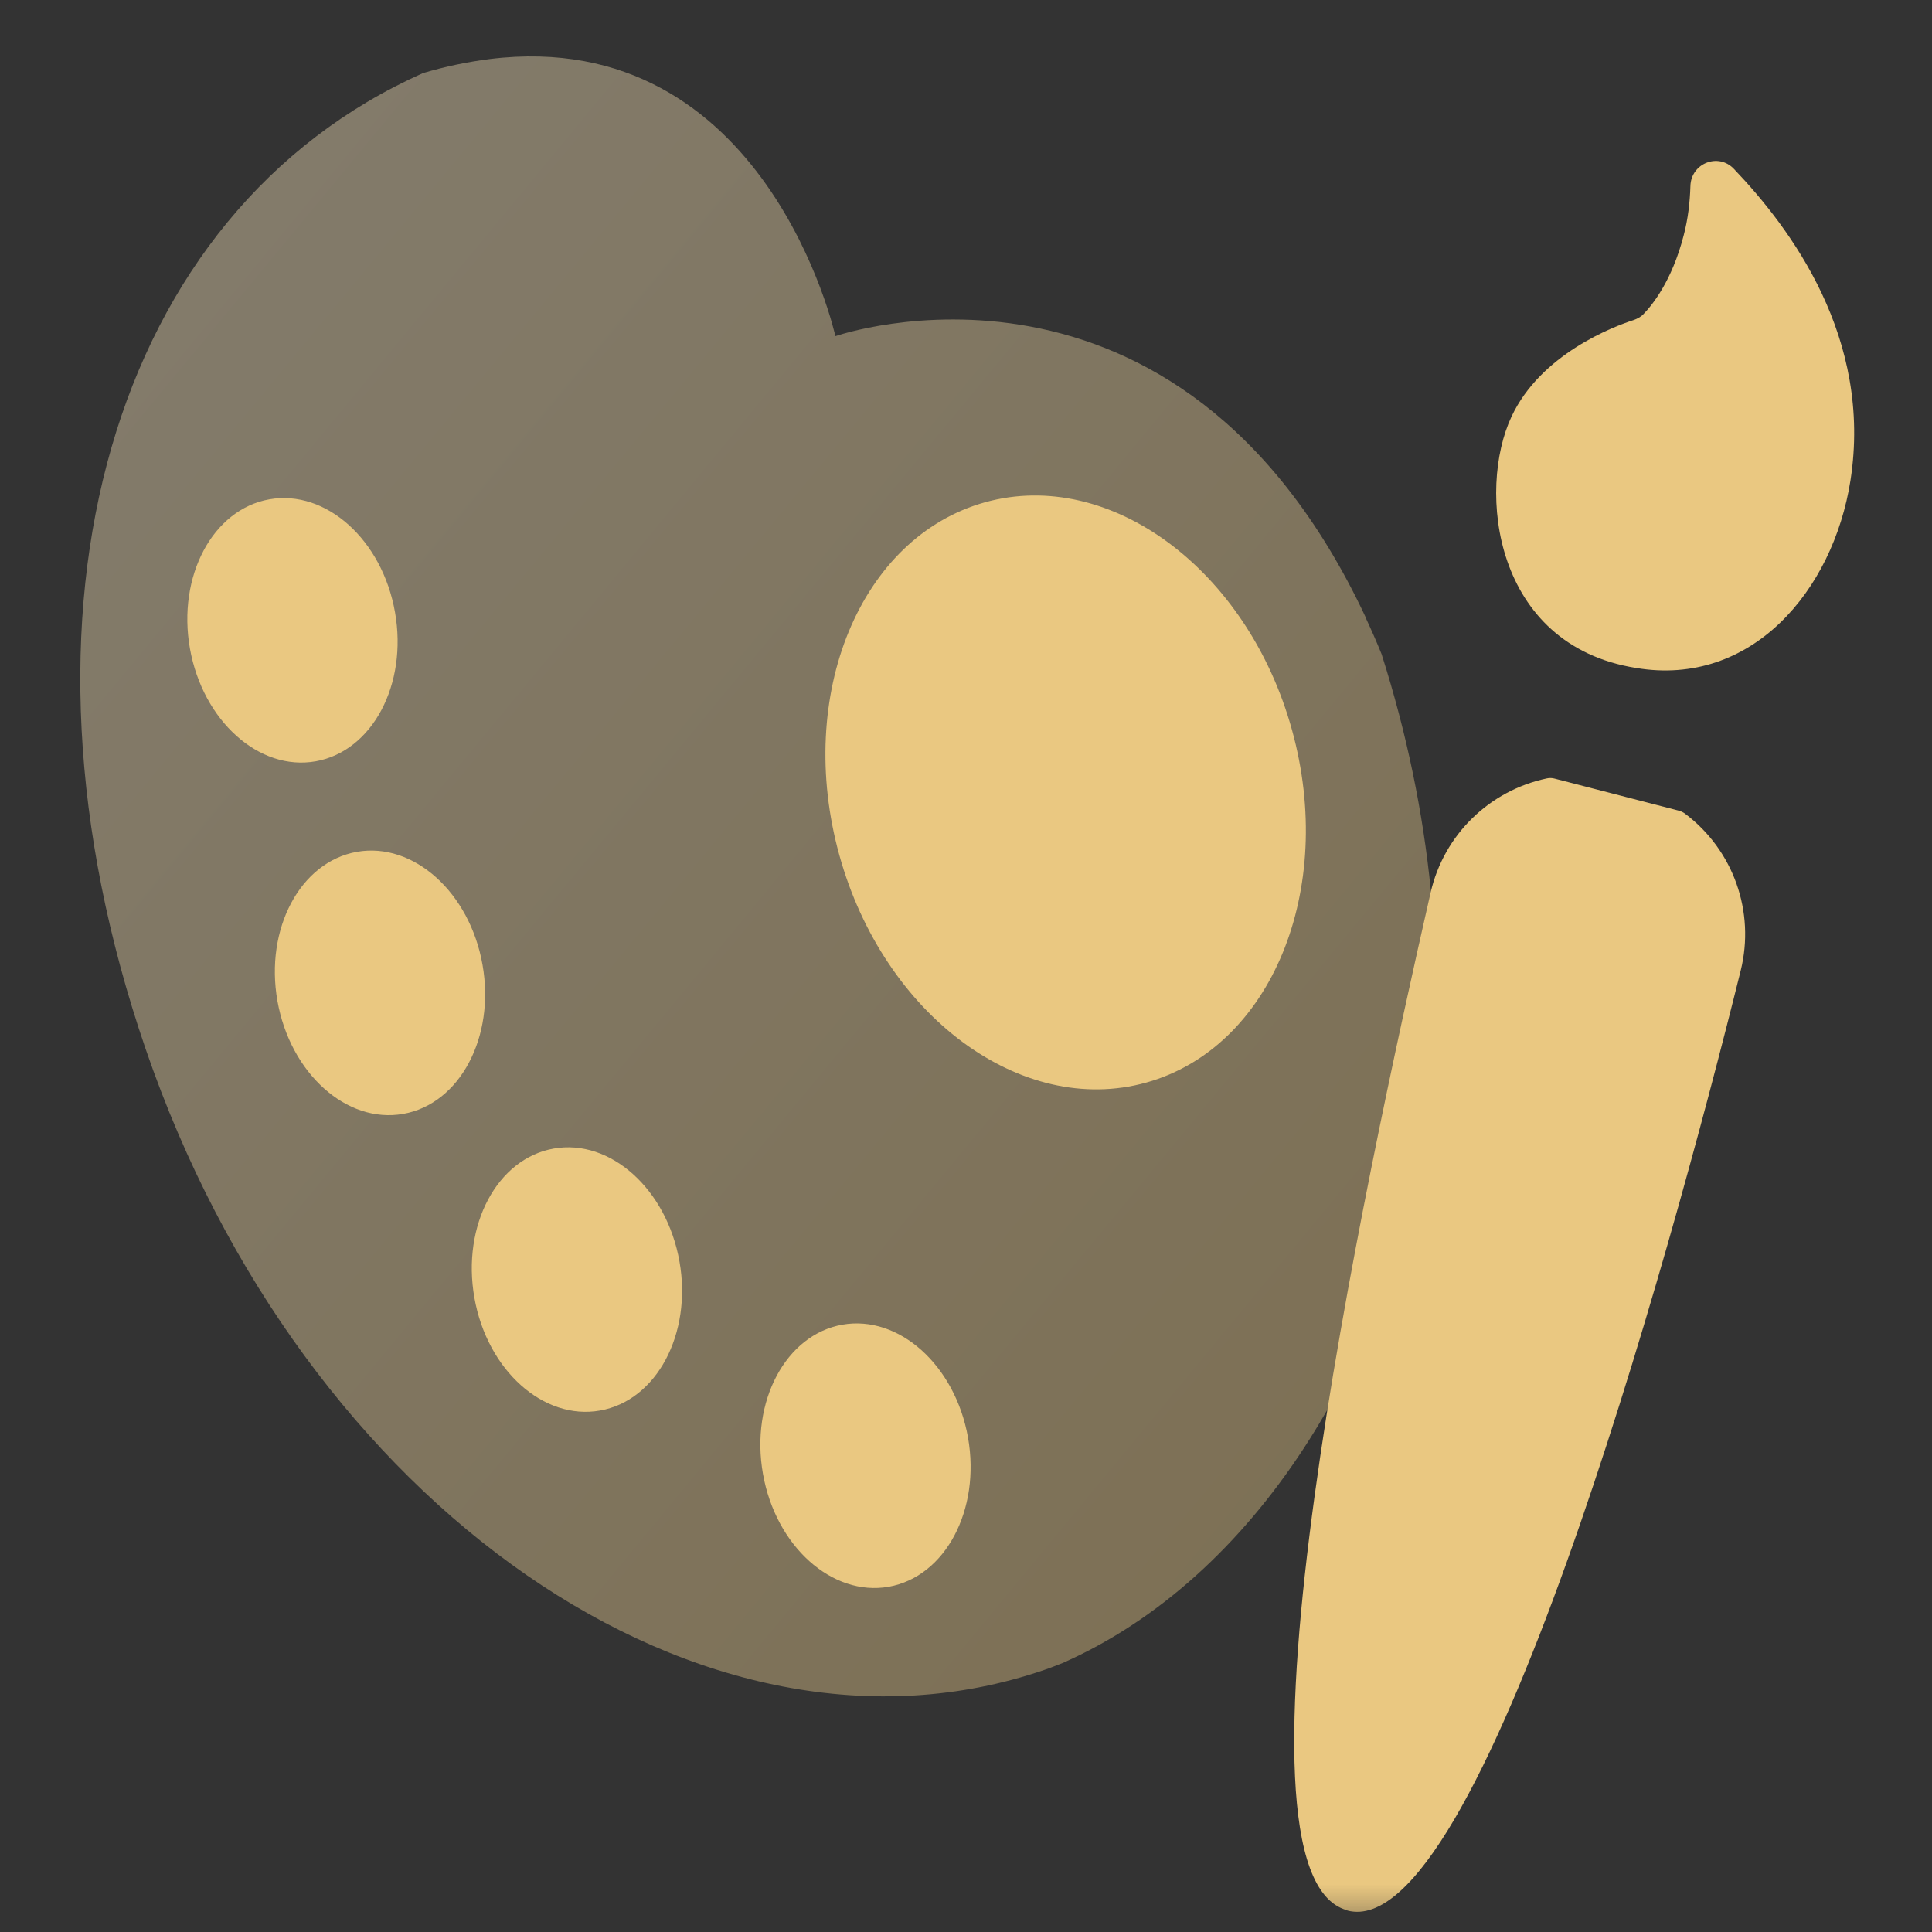 <svg width="20" height="20" viewBox="0 0 20 20" fill="none" xmlns="http://www.w3.org/2000/svg">
<rect x="0" y="0" width="20" height="20" fill="#333333" stroke="none"/>
<g clip-path="url(#clip0_247_142884)">
<mask id="mask0_247_142884" style="mask-type:luminance" maskUnits="userSpaceOnUse" x="0" y="0" width="20" height="20">
<path d="M20 0H0V20H20V0Z" fill="white"/>
</mask>
<g mask="url(#mask0_247_142884)">
<path opacity="0.4" d="M14.135 6.385C12.19 2.244 8.648 3.48 8.648 3.48C8.648 3.48 7.937 0.258 5.07 0.611C4.844 0.64 4.612 0.687 4.378 0.757C1.17 2.189 -0.056 6.299 1.507 10.857C3.135 15.612 7.3 18.49 10.81 17.287C10.875 17.266 10.937 17.239 10.999 17.216C12.994 16.335 14.391 14.072 14.796 11.542C14.973 10.053 14.825 8.411 14.302 6.771C14.25 6.642 14.193 6.513 14.133 6.385H14.135Z" fill="url(#paint0_linear_247_142884)"/>
<path d="M17.379 8.392C17.402 8.398 17.424 8.409 17.444 8.423L17.446 8.425C17.945 8.802 18.17 9.439 18.02 10.046C17.277 13.043 15.317 20.137 13.948 19.778C13.947 19.777 13.946 19.777 13.946 19.776C13.945 19.775 13.944 19.774 13.943 19.774C12.577 19.401 14.126 12.243 14.81 9.239C14.947 8.642 15.417 8.184 16.013 8.058C16.039 8.052 16.067 8.053 16.093 8.06L17.379 8.392ZM8.72 13.713C9.306 13.61 9.888 14.133 10.021 14.882C10.153 15.631 9.786 16.322 9.2 16.426C8.613 16.529 8.03 16.006 7.898 15.257C7.766 14.508 8.134 13.817 8.72 13.713ZM5.732 11.89C6.318 11.786 6.901 12.309 7.034 13.059C7.166 13.808 6.798 14.499 6.211 14.602C5.625 14.706 5.043 14.183 4.911 13.435C4.778 12.685 5.146 11.993 5.732 11.89ZM3.695 8.818C4.281 8.715 4.863 9.238 4.995 9.987C5.128 10.736 4.76 11.428 4.174 11.531C3.588 11.635 3.005 11.111 2.872 10.362C2.74 9.613 3.109 8.922 3.695 8.818ZM10.199 5.199C11.492 4.841 12.914 5.895 13.374 7.554C13.834 9.213 13.158 10.848 11.865 11.207C10.571 11.566 9.149 10.512 8.689 8.853C8.229 7.193 8.905 5.558 10.199 5.199ZM2.788 5.169C3.375 5.065 3.957 5.588 4.089 6.337C4.222 7.086 3.854 7.777 3.268 7.881C2.682 7.985 2.099 7.462 1.966 6.713C1.834 5.964 2.202 5.273 2.788 5.169ZM17.499 1.927C17.505 1.69 17.788 1.578 17.949 1.748C18.539 2.366 19.385 3.499 19.156 4.974C18.976 6.118 18.13 7.114 16.938 6.915C15.455 6.679 15.292 5.068 15.647 4.313C15.951 3.663 16.707 3.379 16.909 3.314C16.947 3.301 16.984 3.282 17.013 3.252C17.106 3.156 17.307 2.908 17.428 2.442C17.476 2.262 17.494 2.088 17.499 1.927Z" fill="#EAC881"/>
</g>
</g>
<defs>
<linearGradient id="paint0_linear_247_142884" x1="0.831" y1="0.584" x2="17.505" y2="14.37" gradientUnits="userSpaceOnUse">
<stop stop-color="#FBE9C3"/>
<stop offset="1" stop-color="#EAC881"/>
</linearGradient>
<clipPath id="clip0_247_142884">
<rect width="20" height="20" fill="white"/>
</clipPath>
</defs>
</svg>
